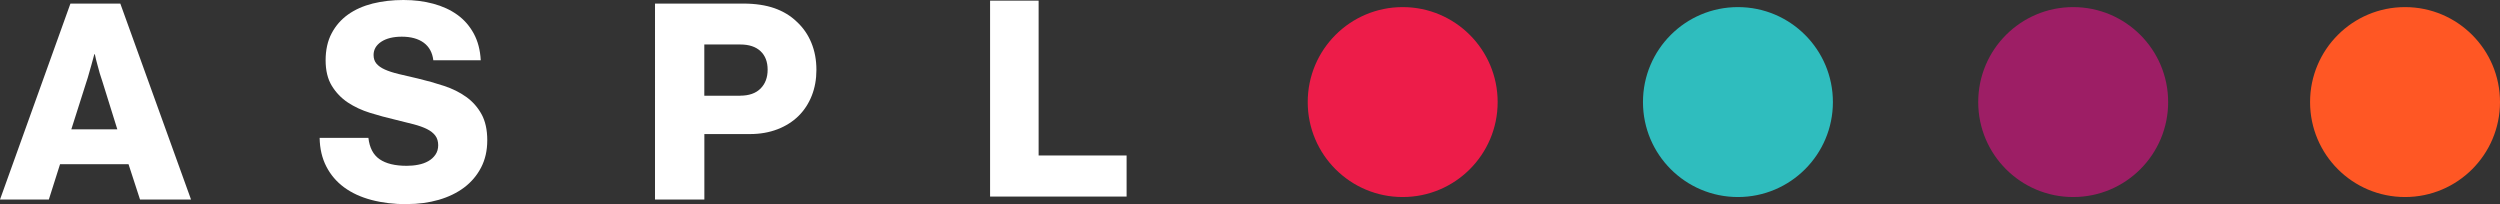 <?xml version="1.0" encoding="UTF-8"?><svg id="Layer_1" xmlns="http://www.w3.org/2000/svg" viewBox="0 0 425.95 34.79"><rect x="0" y="0" width="425.95" height="34.79" fill="#333333" stroke="none"/><defs><style>.cls-1{fill:#ff5724;}.cls-2{fill:#fff;}.cls-3{fill:#ed1c49;}.cls-4{fill:#2fbdbe;}.cls-5{fill:#9d1e65;}</style></defs><path class="cls-3" d="M238.99,33.57h0c-8.94,0-16.18-7.24-16.18-16.18s7.24-16.18,16.18-16.18,16.18,7.25,16.18,16.18-7.24,16.18-16.18,16.18"/><path class="cls-1" d="M409.77,33.57h0c-8.94,0-16.18-7.24-16.18-16.18s7.24-16.18,16.18-16.18,16.18,7.25,16.18,16.18-7.24,16.18-16.18,16.18"/><path class="cls-5" d="M353.23,33.57h0c-8.94,0-16.18-7.24-16.18-16.18s7.24-16.18,16.18-16.18,16.18,7.25,16.18,16.18-7.24,16.18-16.18,16.18"/><path class="cls-4" d="M296.11,33.57h0c-8.94,0-16.18-7.24-16.18-16.18s7.24-16.18,16.18-16.18,16.18,7.25,16.18,16.18-7.24,16.18-16.18,16.18"/><path class="cls-2" d="M19.99,22.04l-2.52-8.08c-.16-.44-.31-.92-.47-1.45-.16-.53-.3-1.04-.42-1.54-.16-.56-.3-1.14-.42-1.73h-.09c-.16.59-.31,1.17-.47,1.73-.16.5-.3,1.01-.44,1.54-.14.53-.29,1.01-.44,1.45l-2.57,8.08h7.84ZM12,.61h8.5l12.05,33.39h-8.69l-1.96-6.02h-11.67l-1.91,6.02H0L12,.61Z"/><path class="cls-2" d="M69.35,34.79c-2.21,0-4.23-.24-6.05-.72-1.82-.48-3.38-1.2-4.67-2.15-1.29-.95-2.3-2.13-3.03-3.55-.73-1.42-1.11-3.04-1.14-4.88h8.31c.19,1.68.82,2.89,1.91,3.64,1.09.75,2.63,1.12,4.62,1.12.68,0,1.35-.06,1.98-.19.64-.12,1.21-.33,1.7-.61.5-.28.9-.65,1.21-1.1.31-.45.47-.99.47-1.61s-.16-1.2-.49-1.63c-.33-.44-.8-.81-1.42-1.12-.62-.31-1.38-.58-2.29-.82-.9-.23-1.93-.49-3.08-.77-1.46-.34-2.9-.73-4.32-1.17s-2.68-1.03-3.8-1.77c-1.12-.75-2.03-1.7-2.73-2.85-.7-1.15-1.05-2.6-1.05-4.34s.34-3.31,1.03-4.6c.68-1.29,1.62-2.36,2.8-3.2,1.18-.84,2.58-1.46,4.2-1.87C65.13.2,66.87,0,68.74,0s3.49.21,5.07.63c1.57.42,2.94,1.05,4.11,1.89,1.17.84,2.1,1.91,2.8,3.2.7,1.29,1.1,2.81,1.19,4.55h-8.08c-.16-1.31-.7-2.3-1.63-2.99-.93-.68-2.18-1.03-3.74-1.03-1.46,0-2.63.29-3.5.86-.87.58-1.31,1.33-1.31,2.26,0,.59.16,1.08.49,1.47.33.39.8.72,1.42,1,.62.28,1.41.54,2.36.77.95.23,2.05.49,3.29.77,1.56.37,3.04.79,4.46,1.26,1.42.47,2.67,1.09,3.76,1.87,1.09.78,1.96,1.76,2.61,2.94.65,1.18.98,2.66.98,4.44s-.35,3.29-1.05,4.65c-.7,1.35-1.67,2.49-2.89,3.41-1.23.92-2.68,1.62-4.34,2.1-1.67.48-3.46.72-5.39.72"/><path class="cls-2" d="M126.12,16.3c1.49,0,2.65-.4,3.46-1.21.81-.81,1.21-1.88,1.21-3.22s-.4-2.39-1.21-3.15c-.81-.76-1.96-1.14-3.46-1.14h-6.12v8.73h6.12ZM111.6.61h15.04c2.05,0,3.83.27,5.32.79,1.49.53,2.75,1.29,3.78,2.29,1.09,1,1.92,2.19,2.5,3.6.58,1.4.86,2.94.86,4.62,0,1.59-.26,3.05-.79,4.39-.53,1.34-1.28,2.49-2.26,3.46-.98.96-2.17,1.72-3.57,2.26-1.4.54-2.96.82-4.67.82h-7.8v11.16h-8.41V.61Z"/><polygon class="cls-2" points="168.69 .11 176.96 .11 176.96 26.49 191.95 26.49 191.95 33.49 168.69 33.49 168.69 .11"/></svg>